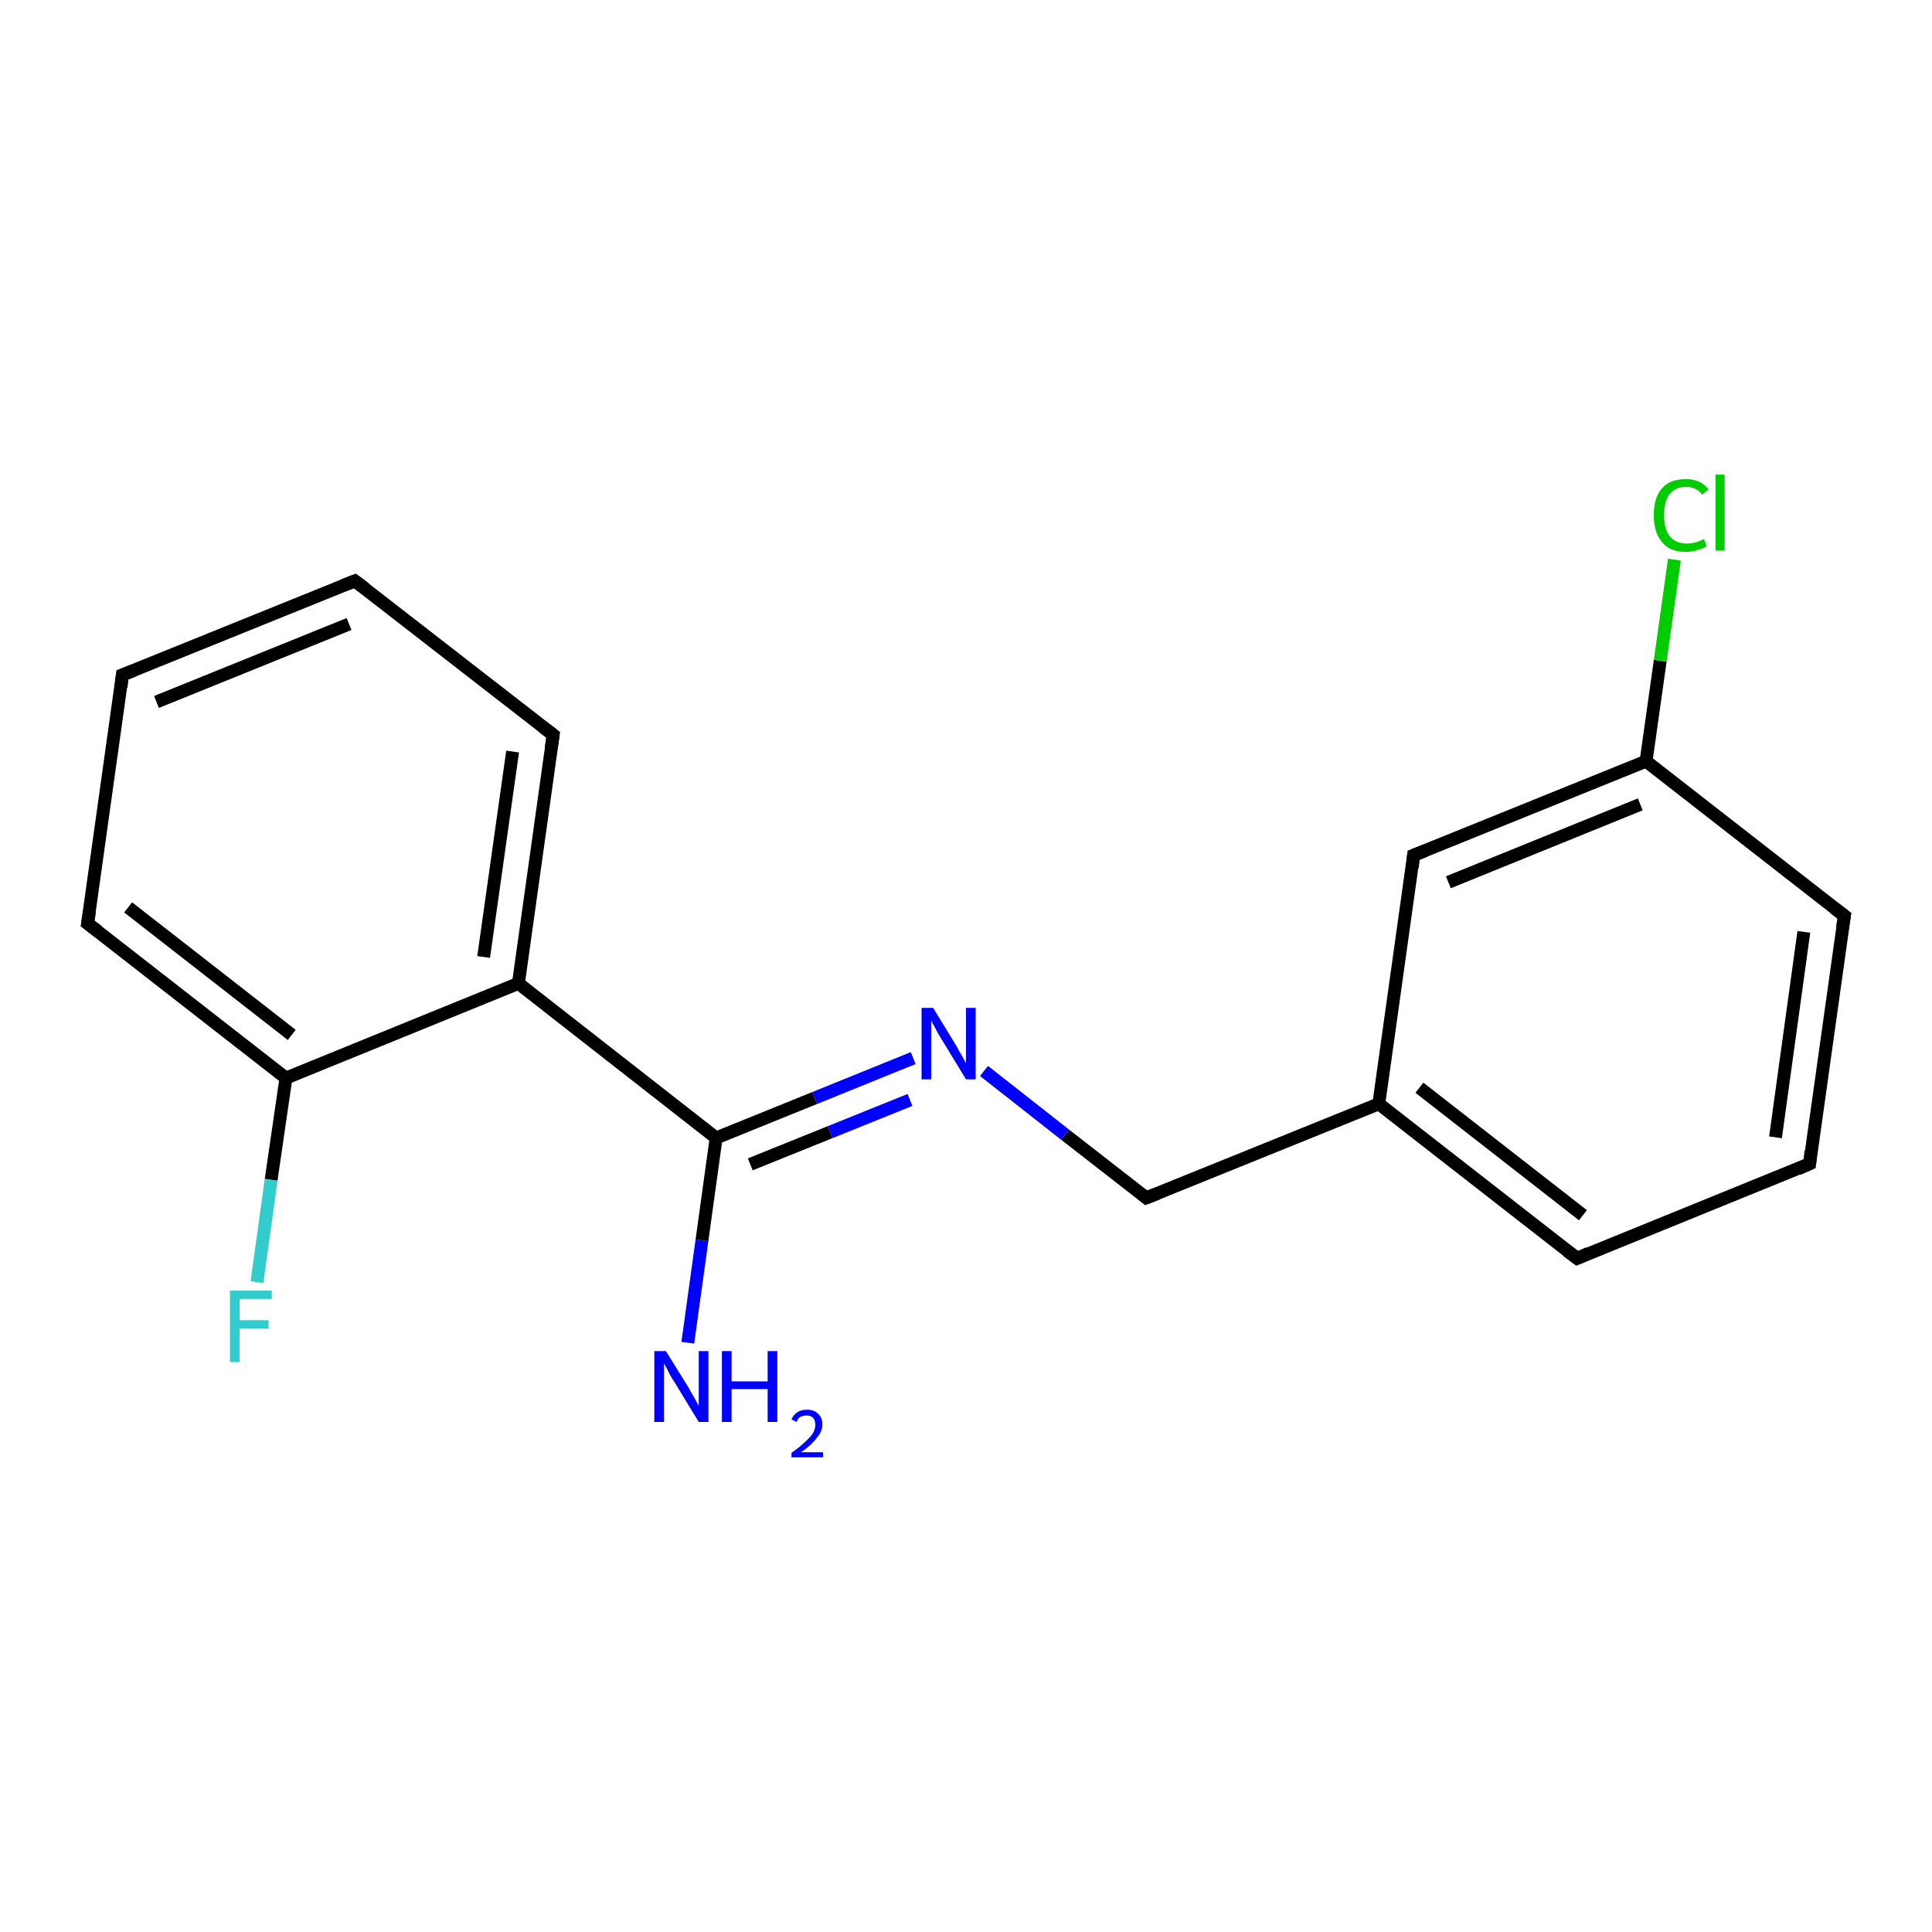<?xml version='1.0' encoding='iso-8859-1'?>
<svg version='1.1' baseProfile='full'
              xmlns='http://www.w3.org/2000/svg'
                      xmlns:rdkit='http://www.rdkit.org/xml'
                      xmlns:xlink='http://www.w3.org/1999/xlink'
                  xml:space='preserve'
width='300px' height='300px' viewBox='0 0 300 300'>
<!-- END OF HEADER -->
<rect style='opacity:1.0;fill:#FFFFFF;stroke:none' width='300.0' height='300.0' x='0.0' y='0.0'> </rect>
<path class='bond-0 atom-0 atom-1' d='M 106.8,208.5 L 109.0,192.6' style='fill:none;fill-rule:evenodd;stroke:#0000FF;stroke-width:2.0px;stroke-linecap:butt;stroke-linejoin:miter;stroke-opacity:1' />
<path class='bond-0 atom-0 atom-1' d='M 109.0,192.6 L 111.2,176.7' style='fill:none;fill-rule:evenodd;stroke:#000000;stroke-width:2.0px;stroke-linecap:butt;stroke-linejoin:miter;stroke-opacity:1' />
<path class='bond-1 atom-1 atom-2' d='M 111.2,176.7 L 126.5,170.5' style='fill:none;fill-rule:evenodd;stroke:#000000;stroke-width:2.0px;stroke-linecap:butt;stroke-linejoin:miter;stroke-opacity:1' />
<path class='bond-1 atom-1 atom-2' d='M 126.5,170.5 L 141.8,164.3' style='fill:none;fill-rule:evenodd;stroke:#0000FF;stroke-width:2.0px;stroke-linecap:butt;stroke-linejoin:miter;stroke-opacity:1' />
<path class='bond-1 atom-1 atom-2' d='M 116.5,180.8 L 128.9,175.8' style='fill:none;fill-rule:evenodd;stroke:#000000;stroke-width:2.0px;stroke-linecap:butt;stroke-linejoin:miter;stroke-opacity:1' />
<path class='bond-1 atom-1 atom-2' d='M 128.9,175.8 L 141.3,170.8' style='fill:none;fill-rule:evenodd;stroke:#0000FF;stroke-width:2.0px;stroke-linecap:butt;stroke-linejoin:miter;stroke-opacity:1' />
<path class='bond-2 atom-2 atom-3' d='M 152.8,166.3 L 165.4,176.2' style='fill:none;fill-rule:evenodd;stroke:#0000FF;stroke-width:2.0px;stroke-linecap:butt;stroke-linejoin:miter;stroke-opacity:1' />
<path class='bond-2 atom-2 atom-3' d='M 165.4,176.2 L 178.0,186.0' style='fill:none;fill-rule:evenodd;stroke:#000000;stroke-width:2.0px;stroke-linecap:butt;stroke-linejoin:miter;stroke-opacity:1' />
<path class='bond-3 atom-3 atom-4' d='M 178.0,186.0 L 214.1,171.4' style='fill:none;fill-rule:evenodd;stroke:#000000;stroke-width:2.0px;stroke-linecap:butt;stroke-linejoin:miter;stroke-opacity:1' />
<path class='bond-4 atom-4 atom-5' d='M 214.1,171.4 L 244.9,195.4' style='fill:none;fill-rule:evenodd;stroke:#000000;stroke-width:2.0px;stroke-linecap:butt;stroke-linejoin:miter;stroke-opacity:1' />
<path class='bond-4 atom-4 atom-5' d='M 220.4,168.9 L 245.8,188.7' style='fill:none;fill-rule:evenodd;stroke:#000000;stroke-width:2.0px;stroke-linecap:butt;stroke-linejoin:miter;stroke-opacity:1' />
<path class='bond-5 atom-5 atom-6' d='M 244.9,195.4 L 281.0,180.7' style='fill:none;fill-rule:evenodd;stroke:#000000;stroke-width:2.0px;stroke-linecap:butt;stroke-linejoin:miter;stroke-opacity:1' />
<path class='bond-6 atom-6 atom-7' d='M 281.0,180.7 L 286.4,142.2' style='fill:none;fill-rule:evenodd;stroke:#000000;stroke-width:2.0px;stroke-linecap:butt;stroke-linejoin:miter;stroke-opacity:1' />
<path class='bond-6 atom-6 atom-7' d='M 275.7,176.6 L 280.1,144.7' style='fill:none;fill-rule:evenodd;stroke:#000000;stroke-width:2.0px;stroke-linecap:butt;stroke-linejoin:miter;stroke-opacity:1' />
<path class='bond-7 atom-7 atom-8' d='M 286.4,142.2 L 255.6,118.2' style='fill:none;fill-rule:evenodd;stroke:#000000;stroke-width:2.0px;stroke-linecap:butt;stroke-linejoin:miter;stroke-opacity:1' />
<path class='bond-8 atom-8 atom-9' d='M 255.6,118.2 L 257.8,102.6' style='fill:none;fill-rule:evenodd;stroke:#000000;stroke-width:2.0px;stroke-linecap:butt;stroke-linejoin:miter;stroke-opacity:1' />
<path class='bond-8 atom-8 atom-9' d='M 257.8,102.6 L 260.0,86.9' style='fill:none;fill-rule:evenodd;stroke:#00CC00;stroke-width:2.0px;stroke-linecap:butt;stroke-linejoin:miter;stroke-opacity:1' />
<path class='bond-9 atom-8 atom-10' d='M 255.6,118.2 L 219.5,132.8' style='fill:none;fill-rule:evenodd;stroke:#000000;stroke-width:2.0px;stroke-linecap:butt;stroke-linejoin:miter;stroke-opacity:1' />
<path class='bond-9 atom-8 atom-10' d='M 254.7,124.9 L 224.9,137.0' style='fill:none;fill-rule:evenodd;stroke:#000000;stroke-width:2.0px;stroke-linecap:butt;stroke-linejoin:miter;stroke-opacity:1' />
<path class='bond-10 atom-1 atom-11' d='M 111.2,176.7 L 80.5,152.7' style='fill:none;fill-rule:evenodd;stroke:#000000;stroke-width:2.0px;stroke-linecap:butt;stroke-linejoin:miter;stroke-opacity:1' />
<path class='bond-11 atom-11 atom-12' d='M 80.5,152.7 L 85.9,114.1' style='fill:none;fill-rule:evenodd;stroke:#000000;stroke-width:2.0px;stroke-linecap:butt;stroke-linejoin:miter;stroke-opacity:1' />
<path class='bond-11 atom-11 atom-12' d='M 75.1,148.6 L 79.6,116.7' style='fill:none;fill-rule:evenodd;stroke:#000000;stroke-width:2.0px;stroke-linecap:butt;stroke-linejoin:miter;stroke-opacity:1' />
<path class='bond-12 atom-12 atom-13' d='M 85.9,114.1 L 55.1,90.2' style='fill:none;fill-rule:evenodd;stroke:#000000;stroke-width:2.0px;stroke-linecap:butt;stroke-linejoin:miter;stroke-opacity:1' />
<path class='bond-13 atom-13 atom-14' d='M 55.1,90.2 L 19.0,104.8' style='fill:none;fill-rule:evenodd;stroke:#000000;stroke-width:2.0px;stroke-linecap:butt;stroke-linejoin:miter;stroke-opacity:1' />
<path class='bond-13 atom-13 atom-14' d='M 54.2,96.9 L 24.3,109.0' style='fill:none;fill-rule:evenodd;stroke:#000000;stroke-width:2.0px;stroke-linecap:butt;stroke-linejoin:miter;stroke-opacity:1' />
<path class='bond-14 atom-14 atom-15' d='M 19.0,104.8 L 13.6,143.4' style='fill:none;fill-rule:evenodd;stroke:#000000;stroke-width:2.0px;stroke-linecap:butt;stroke-linejoin:miter;stroke-opacity:1' />
<path class='bond-15 atom-15 atom-16' d='M 13.6,143.4 L 44.4,167.4' style='fill:none;fill-rule:evenodd;stroke:#000000;stroke-width:2.0px;stroke-linecap:butt;stroke-linejoin:miter;stroke-opacity:1' />
<path class='bond-15 atom-15 atom-16' d='M 19.9,140.9 L 45.3,160.7' style='fill:none;fill-rule:evenodd;stroke:#000000;stroke-width:2.0px;stroke-linecap:butt;stroke-linejoin:miter;stroke-opacity:1' />
<path class='bond-16 atom-16 atom-17' d='M 44.4,167.4 L 42.1,183.2' style='fill:none;fill-rule:evenodd;stroke:#000000;stroke-width:2.0px;stroke-linecap:butt;stroke-linejoin:miter;stroke-opacity:1' />
<path class='bond-16 atom-16 atom-17' d='M 42.1,183.2 L 39.9,199.1' style='fill:none;fill-rule:evenodd;stroke:#33CCCC;stroke-width:2.0px;stroke-linecap:butt;stroke-linejoin:miter;stroke-opacity:1' />
<path class='bond-17 atom-10 atom-4' d='M 219.5,132.8 L 214.1,171.4' style='fill:none;fill-rule:evenodd;stroke:#000000;stroke-width:2.0px;stroke-linecap:butt;stroke-linejoin:miter;stroke-opacity:1' />
<path class='bond-18 atom-16 atom-11' d='M 44.4,167.4 L 80.5,152.7' style='fill:none;fill-rule:evenodd;stroke:#000000;stroke-width:2.0px;stroke-linecap:butt;stroke-linejoin:miter;stroke-opacity:1' />
<path d='M 177.4,185.5 L 178.0,186.0 L 179.8,185.3' style='fill:none;stroke:#000000;stroke-width:2.0px;stroke-linecap:butt;stroke-linejoin:miter;stroke-opacity:1;' />
<path d='M 243.3,194.2 L 244.9,195.4 L 246.7,194.6' style='fill:none;stroke:#000000;stroke-width:2.0px;stroke-linecap:butt;stroke-linejoin:miter;stroke-opacity:1;' />
<path d='M 279.2,181.5 L 281.0,180.7 L 281.2,178.8' style='fill:none;stroke:#000000;stroke-width:2.0px;stroke-linecap:butt;stroke-linejoin:miter;stroke-opacity:1;' />
<path d='M 286.1,144.1 L 286.4,142.2 L 284.8,141.0' style='fill:none;stroke:#000000;stroke-width:2.0px;stroke-linecap:butt;stroke-linejoin:miter;stroke-opacity:1;' />
<path d='M 221.3,132.1 L 219.5,132.8 L 219.3,134.7' style='fill:none;stroke:#000000;stroke-width:2.0px;stroke-linecap:butt;stroke-linejoin:miter;stroke-opacity:1;' />
<path d='M 85.6,116.1 L 85.9,114.1 L 84.3,112.9' style='fill:none;stroke:#000000;stroke-width:2.0px;stroke-linecap:butt;stroke-linejoin:miter;stroke-opacity:1;' />
<path d='M 56.7,91.4 L 55.1,90.2 L 53.3,90.9' style='fill:none;stroke:#000000;stroke-width:2.0px;stroke-linecap:butt;stroke-linejoin:miter;stroke-opacity:1;' />
<path d='M 20.8,104.1 L 19.0,104.8 L 18.8,106.7' style='fill:none;stroke:#000000;stroke-width:2.0px;stroke-linecap:butt;stroke-linejoin:miter;stroke-opacity:1;' />
<path d='M 13.9,141.5 L 13.6,143.4 L 15.2,144.6' style='fill:none;stroke:#000000;stroke-width:2.0px;stroke-linecap:butt;stroke-linejoin:miter;stroke-opacity:1;' />
<path class='atom-0' d='M 103.4 209.8
L 107.0 215.6
Q 107.3 216.2, 107.9 217.2
Q 108.5 218.3, 108.5 218.3
L 108.5 209.8
L 110.0 209.8
L 110.0 220.8
L 108.5 220.8
L 104.6 214.4
Q 104.1 213.7, 103.7 212.8
Q 103.2 211.9, 103.1 211.7
L 103.1 220.8
L 101.6 220.8
L 101.6 209.8
L 103.4 209.8
' fill='#0000FF'/>
<path class='atom-0' d='M 112.1 209.8
L 113.6 209.8
L 113.6 214.5
L 119.2 214.5
L 119.2 209.8
L 120.7 209.8
L 120.7 220.8
L 119.2 220.8
L 119.2 215.7
L 113.6 215.7
L 113.6 220.8
L 112.1 220.8
L 112.1 209.8
' fill='#0000FF'/>
<path class='atom-0' d='M 122.9 220.4
Q 123.2 219.7, 123.8 219.3
Q 124.4 218.9, 125.3 218.9
Q 126.4 218.9, 127.0 219.5
Q 127.7 220.1, 127.7 221.2
Q 127.7 222.3, 126.8 223.3
Q 126.1 224.3, 124.4 225.5
L 127.8 225.5
L 127.8 226.3
L 122.9 226.3
L 122.9 225.6
Q 124.2 224.7, 125.0 223.9
Q 125.8 223.2, 126.2 222.6
Q 126.6 221.9, 126.6 221.3
Q 126.6 220.6, 126.3 220.2
Q 125.9 219.8, 125.3 219.8
Q 124.7 219.8, 124.3 220.0
Q 123.9 220.2, 123.7 220.8
L 122.9 220.4
' fill='#0000FF'/>
<path class='atom-2' d='M 144.9 156.5
L 148.5 162.4
Q 148.8 163.0, 149.4 164.0
Q 150.0 165.1, 150.0 165.1
L 150.0 156.5
L 151.5 156.5
L 151.5 167.6
L 150.0 167.6
L 146.1 161.2
Q 145.6 160.4, 145.2 159.6
Q 144.7 158.7, 144.6 158.5
L 144.6 167.6
L 143.1 167.6
L 143.1 156.5
L 144.9 156.5
' fill='#0000FF'/>
<path class='atom-9' d='M 256.8 80.0
Q 256.8 77.2, 258.1 75.8
Q 259.3 74.4, 261.8 74.4
Q 264.1 74.4, 265.3 76.0
L 264.3 76.8
Q 263.4 75.6, 261.8 75.6
Q 260.1 75.6, 259.2 76.8
Q 258.4 77.9, 258.4 80.0
Q 258.4 82.2, 259.3 83.3
Q 260.2 84.4, 262.0 84.4
Q 263.2 84.4, 264.6 83.7
L 265.0 84.8
Q 264.5 85.2, 263.6 85.4
Q 262.7 85.7, 261.7 85.7
Q 259.3 85.7, 258.1 84.2
Q 256.8 82.7, 256.8 80.0
' fill='#00CC00'/>
<path class='atom-9' d='M 266.4 73.7
L 267.8 73.7
L 267.8 85.5
L 266.4 85.5
L 266.4 73.7
' fill='#00CC00'/>
<path class='atom-17' d='M 35.7 200.4
L 42.2 200.4
L 42.2 201.7
L 37.2 201.7
L 37.2 205.0
L 41.7 205.0
L 41.7 206.3
L 37.2 206.3
L 37.2 211.5
L 35.7 211.5
L 35.7 200.4
' fill='#33CCCC'/>
</svg>
